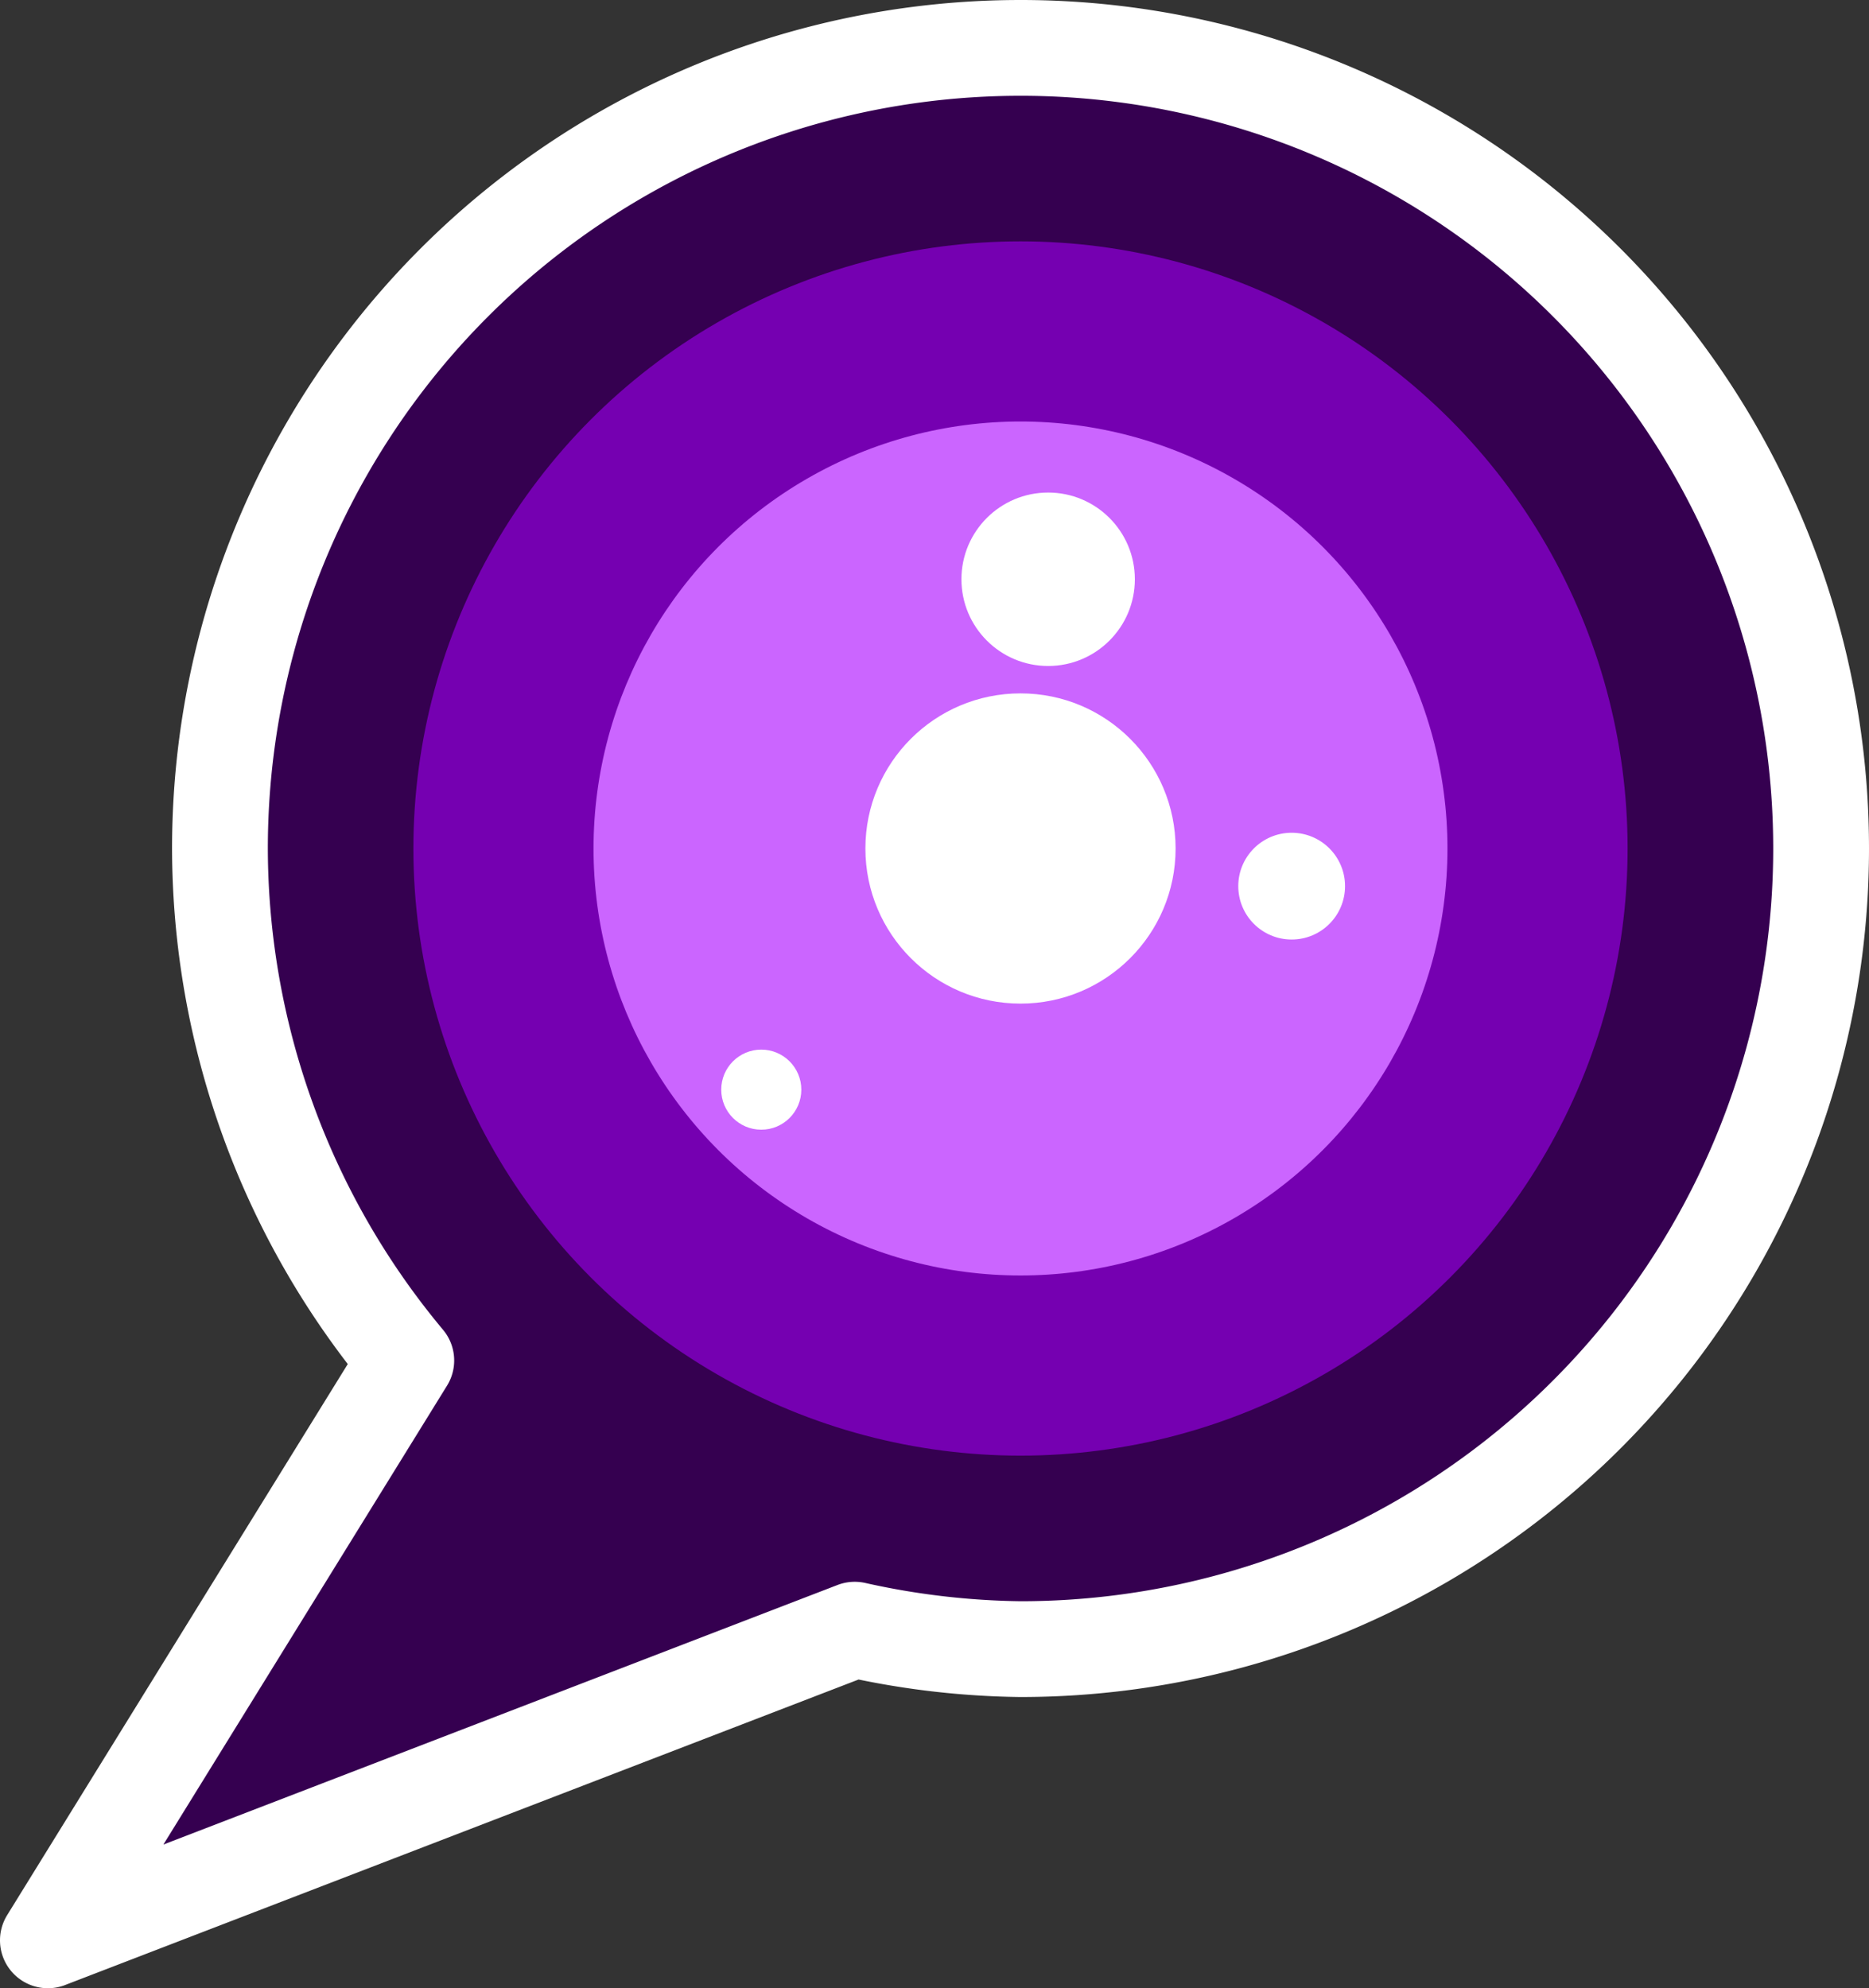 <?xml version="1.0" encoding="UTF-8" standalone="no"?>
<!-- Created with Inkscape (http://www.inkscape.org/) -->

<svg
   width="58.539"
   height="62.269"
   viewBox="0 0 58.539 62.269"
   version="1.1"
   id="svg1"
   inkscape:version="1.4 (e7c3feb100, 2024-10-09)"
   sodipodi:docname="icon.svg"
   xmlns:inkscape="http://www.inkscape.org/namespaces/inkscape"
   xmlns:sodipodi="http://sodipodi.sourceforge.net/DTD/sodipodi-0.dtd"
   xmlns="http://www.w3.org/2000/svg"
   xmlns:svg="http://www.w3.org/2000/svg">
  <rect x="0" y="0" width="58.539" height="62.269" fill="#333333" stroke="none"/>
  <sodipodi:namedview
     id="namedview1"
     pagecolor="#000000"
     bordercolor="#000000"
     borderopacity="0.25"
     inkscape:showpageshadow="2"
     inkscape:pageopacity="0.0"
     inkscape:pagecheckerboard="0"
     inkscape:deskcolor="#d1d1d1"
     inkscape:document-units="px"
     showguides="true"
     inkscape:zoom="6.768"
     inkscape:cx="28.959811"
     inkscape:cy="26.521868"
     inkscape:window-width="1918"
     inkscape:window-height="1056"
     inkscape:window-x="0"
     inkscape:window-y="22"
     inkscape:window-maximized="1"
     inkscape:current-layer="g4"
     showgrid="false" />
  <defs
     id="defs1" />
  <g
     inkscape:label="Layer 1"
     inkscape:groupmode="layer"
     id="layer1"
     transform="translate(-52.873,-52.411)">
    <g
       id="g4">
      <path
         id="path1"
         style="fill:#350050;fill-opacity:1;stroke:#ffffff;stroke-width:3;stroke-linecap:round;stroke-linejoin:round;stroke-dasharray:none;stroke-opacity:1;paint-order:stroke fill markers"
         d="m 84.836,53.911 a 25.075,25.075 0 0 0 -25.074,25.074 25.075,25.075 0 0 0 5.836,16.035 l -11.225,18.16 25.271,-9.729 a 25.075,25.075 0 0 0 5.191,0.609 A 25.075,25.075 0 0 0 109.912,78.985 25.075,25.075 0 0 0 84.836,53.911 Z" />
      <circle
         style="fill:#7500b1;fill-opacity:1;stroke:none;stroke-width:3;stroke-linecap:round;stroke-linejoin:round;stroke-dasharray:none;stroke-opacity:1;paint-order:stroke fill markers"
         id="circle8"
         r="19.015"
         cy="78.985"
         cx="84.836" />
      <circle
         style="fill:#cb65ff;fill-opacity:1;stroke:none;stroke-width:3;stroke-linecap:round;stroke-linejoin:round;stroke-dasharray:none;stroke-opacity:1;paint-order:stroke fill markers"
         id="circle3"
         r="13.373"
         cy="78.985"
         cx="84.836" />
      <circle
         style="fill:#ffffff;fill-opacity:1;stroke:none;stroke-width:3;stroke-linecap:round;stroke-linejoin:round;stroke-dasharray:none;stroke-opacity:1;paint-order:stroke fill markers"
         id="path5"
         cx="85.702"
         cy="70.553"
         r="2.716" />
      <circle
         style="fill:#ffffff;fill-opacity:1;stroke:none;stroke-width:3;stroke-linecap:round;stroke-linejoin:round;stroke-dasharray:none;stroke-opacity:1;paint-order:stroke fill markers"
         id="circle5"
         cx="84.836"
         cy="78.985"
         r="4.858" />
      <circle
         style="fill:#ffffff;fill-opacity:1;stroke:none;stroke-width:3;stroke-linecap:round;stroke-linejoin:round;stroke-dasharray:none;stroke-opacity:1;paint-order:stroke fill markers"
         id="circle6"
         cx="93.329"
         cy="80.164"
         r="1.672" />
      <circle
         style="fill:#ffffff;fill-opacity:1;stroke:none;stroke-width:3;stroke-linecap:round;stroke-linejoin:round;stroke-dasharray:none;stroke-opacity:1;paint-order:stroke fill markers"
         id="circle7"
         cx="76.717"
         cy="86.538"
         r="1.254" />
    </g>
  </g>
</svg>
